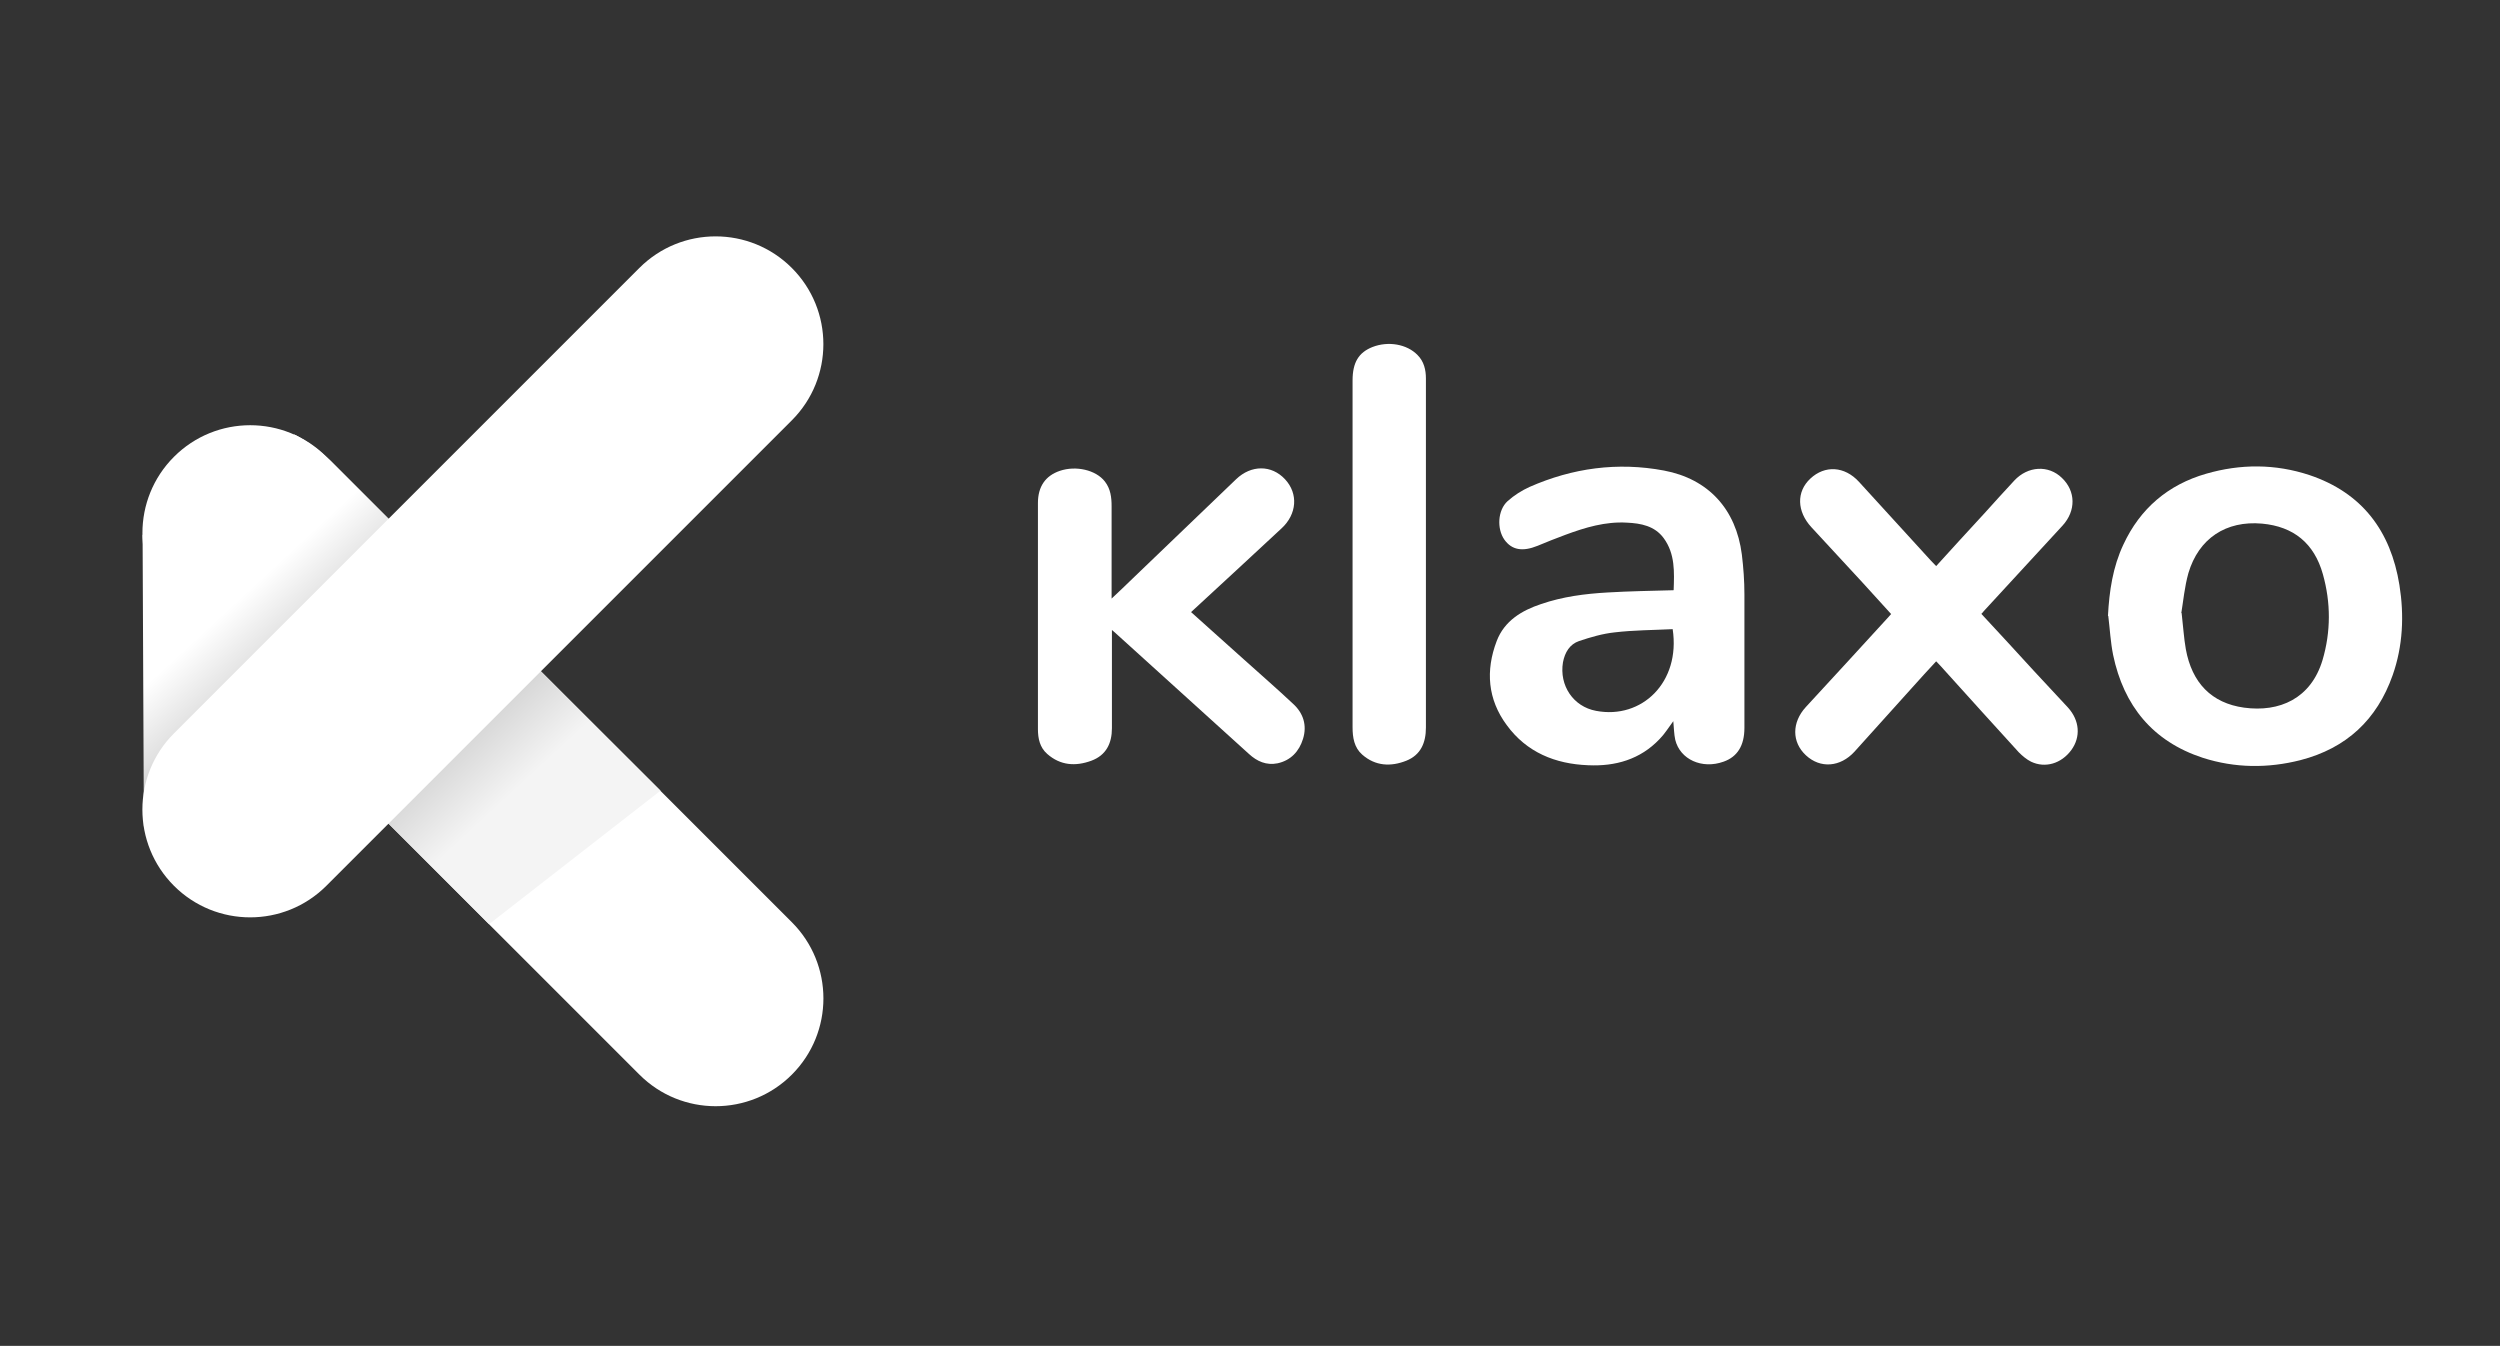 <svg xmlns="http://www.w3.org/2000/svg" width="665" height="358" viewBox="0 0 665 358" fill="none"><rect x="0" y="0" width="665" height="358" fill="#333333" stroke="none"/><path d="M560.716 163.844C561.059 157.255 562 150.837 564.824 144.846C569.274 135.262 576.719 128.929 586.817 126.019C595.974 123.366 605.216 123.366 614.287 126.362C628.322 131.068 635.938 141.252 638.249 155.629C639.532 163.673 639.19 171.803 636.452 179.59C632.258 191.485 624.129 199.016 611.977 202.182C603.248 204.407 594.519 204.322 585.961 201.583C572.611 197.219 564.91 187.72 562.086 174.199C561.401 170.776 561.23 167.353 560.802 163.844H560.716ZM580.313 163.074C580.741 166.754 580.912 169.749 581.426 172.659C583.052 181.644 588.272 187.035 596.915 188.233C606.329 189.517 614.715 185.837 617.796 175.568C620.021 168.037 620.021 160.336 617.881 152.719C615.571 144.504 610.094 140.054 601.707 139.284C592.123 138.428 584.849 143.22 582.11 152.462C581.084 156.142 580.741 159.993 580.228 163.074H580.313Z" fill="white"></path><path d="M445.102 191.828C443.819 193.539 442.792 195.251 441.423 196.62C436.288 202.011 429.699 203.894 422.425 203.552C413.696 203.209 406.08 200.129 400.774 192.855C395.725 186.008 395.126 178.392 398.121 170.519C400.175 165.128 404.796 162.389 409.93 160.678C415.664 158.71 421.569 157.939 427.645 157.597C433.378 157.255 439.112 157.169 445.188 156.998C445.359 152.206 445.616 147.328 442.535 143.135C440.139 139.883 436.459 139.198 432.779 139.027C427.046 138.685 421.654 140.311 416.349 142.279C413.867 143.22 411.385 144.162 408.989 145.188C404.967 146.814 402.143 146.301 400.175 143.563C398.121 140.653 398.378 135.689 401.031 133.293C402.742 131.753 404.796 130.469 406.85 129.528C418.317 124.479 430.298 122.853 442.621 125.164C454.43 127.389 461.79 135.433 463.33 147.499C463.758 151.008 464.015 154.516 464.015 158.111C464.015 169.92 464.015 181.815 464.015 193.625C464.015 198.332 462.132 201.327 458.452 202.61C452.719 204.664 446.9 202.011 445.616 196.791C445.274 195.251 445.274 193.539 445.102 191.913V191.828ZM444.931 167.353C439.797 167.61 434.577 167.61 429.527 168.209C426.276 168.551 423.109 169.492 420.029 170.519C417.547 171.375 416.263 173.514 415.75 176.167C414.723 182.329 418.488 187.977 424.564 189.089C436.716 191.4 447.071 181.473 444.931 167.353Z" fill="white"></path><path d="M295.771 167.524C295.771 170.006 295.771 172.06 295.771 174.199C295.771 180.703 295.771 187.207 295.771 193.71C295.771 197.732 294.231 200.899 290.295 202.354C286.101 203.894 282.079 203.637 278.571 200.557C276.602 198.845 276.089 196.449 276.089 193.967C276.089 173.942 276.089 153.832 276.089 133.807C276.089 129.357 278.143 126.533 281.908 125.249C286.187 123.794 291.493 124.992 293.889 128.073C295.429 130.041 295.686 132.352 295.686 134.663C295.686 142.022 295.686 149.382 295.686 156.656C295.686 157.34 295.686 158.025 295.686 159.223C297.74 157.34 299.451 155.629 301.163 154.003C310.405 145.188 319.562 136.289 328.804 127.474C332.826 123.623 338.217 123.623 341.812 127.474C345.406 131.325 344.978 136.802 340.87 140.567C332.912 147.927 324.953 155.372 316.823 162.817C321.53 167.096 326.237 171.204 330.858 175.397C335.222 179.334 339.672 183.184 343.951 187.207C346.69 189.688 347.716 192.94 346.604 196.534C345.577 199.872 343.352 202.268 339.843 203.038C336.848 203.637 334.367 202.525 332.227 200.557C320.418 189.859 308.608 179.162 296.798 168.465C296.542 168.209 296.199 167.952 295.6 167.438L295.771 167.524Z" fill="white"></path><path d="M526.999 163.245C531.706 168.294 536.413 173.429 541.034 178.478C544.029 181.73 547.11 184.982 550.105 188.233C553.186 191.657 553.528 196.021 550.961 199.53C548.308 203.124 544.029 204.407 540.264 202.61C539.066 202.011 537.953 201.07 537.012 200.129C530.422 192.94 523.833 185.581 517.244 178.307C516.559 177.536 515.874 176.766 515.019 175.91C512.879 178.221 510.825 180.446 508.772 182.757C503.637 188.49 498.417 194.224 493.282 199.957C489.517 204.065 484.211 204.493 480.36 200.899C476.595 197.39 476.595 192.17 480.36 188.062C487.72 180.104 495.079 172.059 502.439 164.015C502.61 163.844 502.781 163.587 503.038 163.331C500.471 160.507 497.903 157.683 495.336 154.859C490.8 149.981 486.351 145.103 481.815 140.225C477.964 136.032 477.793 130.812 481.558 127.303C485.409 123.709 490.629 123.965 494.48 128.159C500.471 134.663 506.375 141.252 512.366 147.756C513.222 148.697 514.077 149.638 515.019 150.58C519.297 145.873 523.576 141.166 527.855 136.545C530.508 133.636 533.075 130.726 535.814 127.816C539.408 123.965 544.885 123.623 548.479 127.132C552.159 130.64 552.244 135.861 548.65 139.797C541.633 147.413 534.701 154.944 527.684 162.56C527.513 162.817 527.256 163.074 526.999 163.331V163.245Z" fill="white"></path><path d="M379.294 147.413C379.294 162.817 379.294 178.135 379.294 193.539C379.294 197.561 377.925 200.813 374.074 202.354C369.966 203.98 365.859 203.808 362.35 200.728C360.211 198.845 359.783 196.192 359.783 193.454C359.783 174.627 359.783 155.886 359.783 137.059C359.783 125.078 359.783 113.097 359.783 101.202C359.783 96.41 361.409 93.757 365.088 92.302C369.282 90.676 374.245 91.532 377.069 94.442C378.781 96.153 379.294 98.378 379.294 100.689C379.294 116.264 379.294 131.839 379.294 147.413Z" fill="white"></path><path d="M46.283 162.047L170.09 285.854C181.285 297.05 199.437 297.05 210.633 285.854C221.828 274.659 221.828 256.507 210.633 245.311L86.826 121.504C75.63 110.309 57.478 110.309 46.283 121.504C35.087 132.7 35.087 150.851 46.283 162.047Z" fill="white"></path><path d="M87.992 122.596L118.799 153.404L38.272 219.811L37.929 142.279L78.321 115.579C78.321 115.579 82.942 117.804 87.906 122.511L87.992 122.596Z" fill="url(#paint0_linear_588_455)"></path><path d="M175.708 210.312L125.56 160.336L87.992 203.637L130.095 245.826L175.708 210.312Z" fill="url(#paint1_linear_588_455)"></path><path d="M170.078 71.271L46.271 195.078C35.076 206.274 35.076 224.426 46.271 235.621C57.467 246.817 75.619 246.817 86.814 235.621L210.621 111.814C221.817 100.619 221.817 82.467 210.621 71.271C199.426 60.076 181.274 60.076 170.078 71.271Z" fill="white"></path><defs><linearGradient id="paint0_linear_588_455" x1="111.097" y1="221.865" x2="58.04" y2="164.443" gradientUnits="userSpaceOnUse"><stop stop-color="#1E1E1E"></stop><stop offset="0.5" stop-color="#969696"></stop><stop offset="0.8" stop-color="#E1E1E1"></stop><stop offset="1" stop-color="white"></stop></linearGradient><linearGradient id="paint1_linear_588_455" x1="135.829" y1="211.339" x2="76.268" y2="146.814" gradientUnits="userSpaceOnUse"><stop stop-color="#F4F4F4"></stop><stop offset="0.2" stop-color="#D9D9D9"></stop><stop offset="0.4" stop-color="#ACACAC"></stop><stop offset="0.7" stop-color="#6F6F6F"></stop><stop offset="1" stop-color="#151515"></stop></linearGradient></defs></svg>